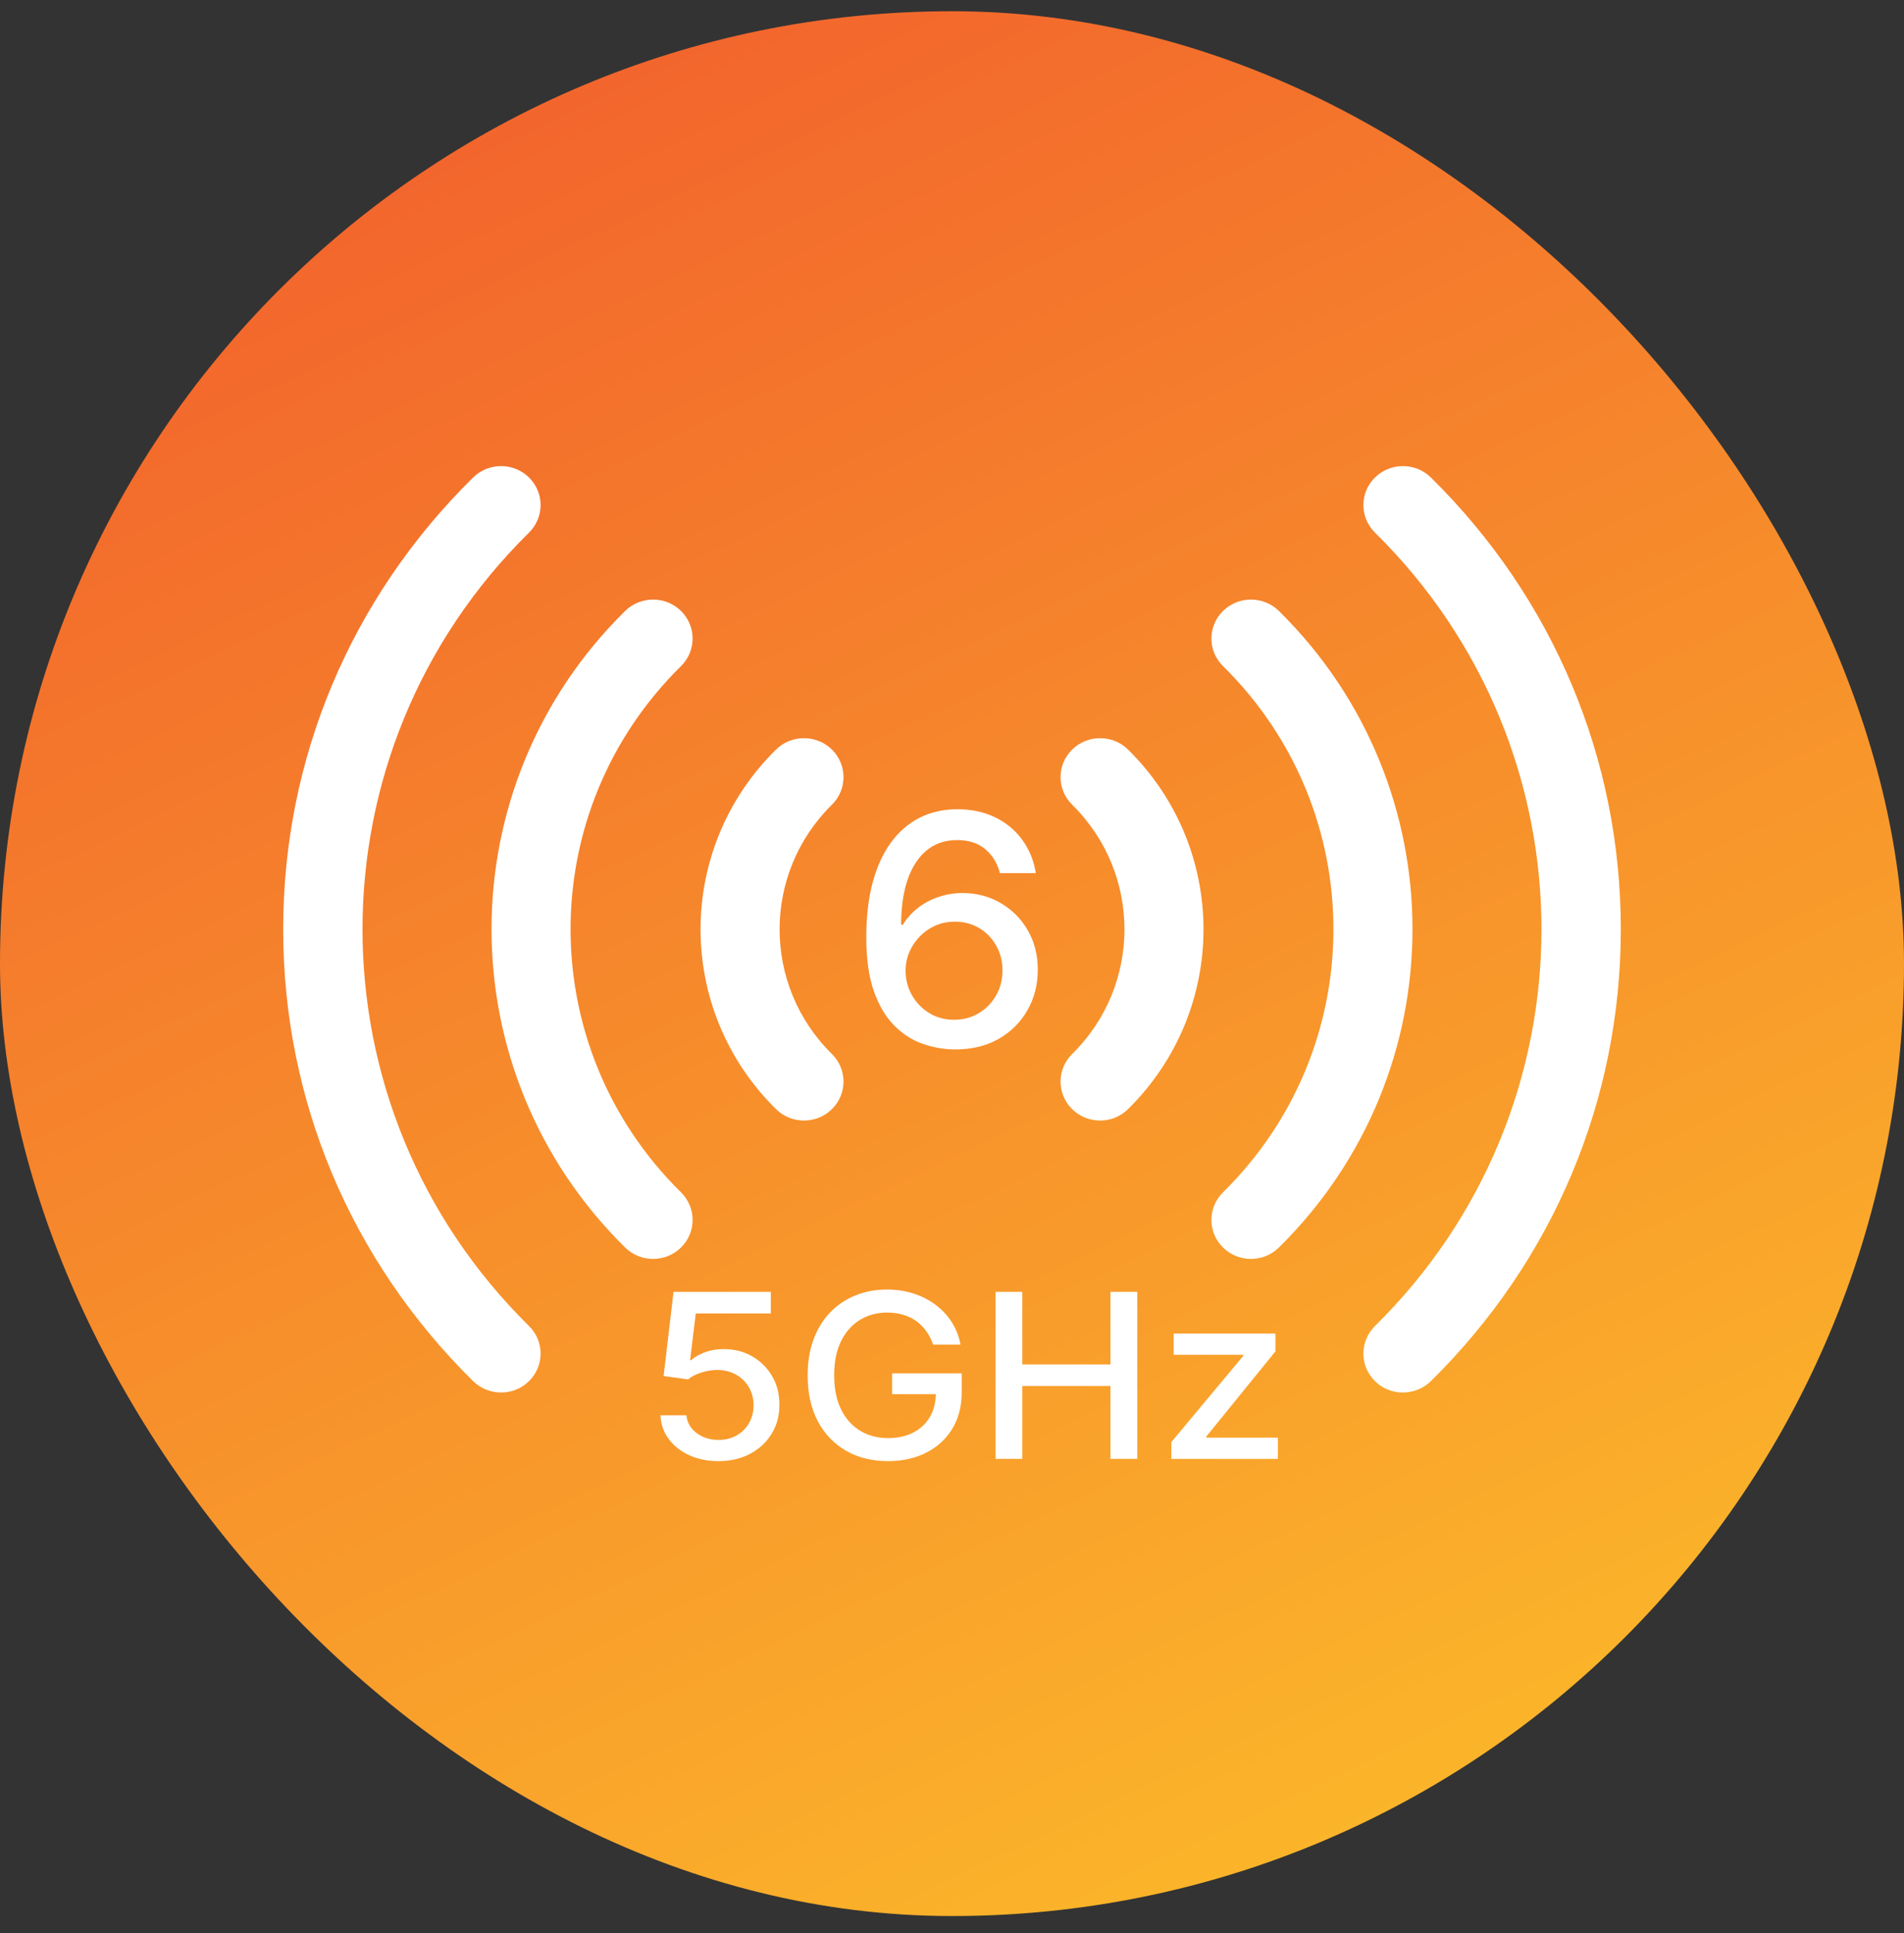 <svg xmlns="http://www.w3.org/2000/svg" fill="none" viewBox="0 0 67 68" height="68" width="67">
<rect x="0" y="0" width="67" height="68" fill="#333333" stroke="none"/>
<rect fill="url(#paint0_linear_125_1482)" rx="33.5" height="67" width="67" y="0.395"></rect>
<path fill="white" d="M49.367 48.981C49.012 48.981 48.655 48.848 48.384 48.58C47.841 48.045 47.841 47.177 48.384 46.642C56.196 38.947 56.196 26.428 48.384 18.734C47.841 18.199 47.841 17.331 48.384 16.796C48.927 16.261 49.808 16.261 50.352 16.796C54.661 21.041 57.035 26.685 57.035 32.687C57.035 38.69 54.661 44.334 50.352 48.579C50.08 48.847 49.724 48.98 49.368 48.98L49.367 48.981Z"></path>
<path fill="white" d="M44.02 44.281C43.664 44.281 43.307 44.147 43.036 43.879C42.493 43.344 42.493 42.476 43.036 41.941C48.218 36.837 48.218 28.533 43.036 23.429C42.493 22.894 42.493 22.026 43.036 21.491C43.579 20.956 44.461 20.956 45.004 21.491C51.271 27.663 51.271 37.707 45.004 43.879C44.732 44.147 44.376 44.281 44.02 44.281H44.02Z"></path>
<path fill="white" d="M38.711 39.414C38.355 39.414 37.999 39.281 37.728 39.013C37.184 38.478 37.184 37.61 37.728 37.075C40.183 34.657 40.183 30.723 37.728 28.304C37.184 27.769 37.184 26.901 37.728 26.366C38.271 25.831 39.152 25.831 39.695 26.366C43.235 29.852 43.235 35.526 39.695 39.012C39.423 39.28 39.068 39.414 38.712 39.414L38.711 39.414Z"></path>
<path fill="white" d="M17.632 48.98C17.276 48.98 16.92 48.847 16.648 48.579C12.338 44.334 9.965 38.691 9.965 32.687C9.965 26.684 12.338 21.041 16.648 16.796C17.192 16.261 18.073 16.261 18.616 16.796C19.159 17.331 19.159 18.199 18.616 18.734C10.803 26.428 10.803 38.947 18.616 46.642C19.159 47.177 19.159 48.045 18.616 48.58C18.344 48.848 17.988 48.981 17.633 48.981L17.632 48.98Z"></path>
<path fill="white" d="M22.98 44.281C22.625 44.281 22.268 44.147 21.997 43.879C15.73 37.707 15.73 27.663 21.997 21.491C22.54 20.956 23.422 20.956 23.965 21.491C24.508 22.026 24.508 22.894 23.965 23.429C18.782 28.533 18.782 36.837 23.965 41.941C24.508 42.476 24.508 43.344 23.965 43.879C23.693 44.147 23.337 44.281 22.981 44.281H22.98Z"></path>
<path fill="white" d="M28.291 39.414C27.935 39.414 27.578 39.28 27.307 39.012C23.767 35.526 23.767 29.852 27.307 26.366C27.85 25.831 28.732 25.831 29.275 26.366C29.818 26.901 29.818 27.769 29.275 28.304C26.82 30.722 26.82 34.656 29.275 37.075C29.818 37.61 29.818 38.478 29.275 39.013C29.003 39.281 28.647 39.414 28.291 39.414L28.291 39.414Z"></path>
<path fill="white" d="M33.576 36.913C33.198 36.908 32.826 36.841 32.459 36.712C32.094 36.584 31.763 36.37 31.465 36.07C31.167 35.77 30.929 35.367 30.749 34.861C30.573 34.355 30.484 33.724 30.484 32.966C30.484 32.249 30.558 31.611 30.704 31.055C30.853 30.498 31.067 30.028 31.345 29.645C31.624 29.26 31.961 28.967 32.355 28.766C32.75 28.565 33.193 28.465 33.684 28.465C34.189 28.465 34.637 28.561 35.029 28.754C35.421 28.947 35.738 29.213 35.981 29.553C36.226 29.893 36.382 30.28 36.449 30.713H35.186C35.101 30.371 34.931 30.091 34.677 29.874C34.423 29.657 34.092 29.549 33.684 29.549C33.063 29.549 32.579 29.811 32.231 30.336C31.886 30.861 31.712 31.59 31.709 32.524H31.772C31.918 32.291 32.097 32.093 32.31 31.93C32.525 31.764 32.765 31.637 33.03 31.549C33.297 31.458 33.579 31.412 33.874 31.412C34.365 31.412 34.809 31.529 35.207 31.761C35.607 31.992 35.926 32.31 36.163 32.717C36.4 33.124 36.519 33.59 36.519 34.114C36.519 34.639 36.396 35.114 36.151 35.54C35.908 35.965 35.566 36.303 35.124 36.552C34.683 36.798 34.167 36.918 33.576 36.913ZM33.572 35.869C33.898 35.869 34.189 35.791 34.445 35.636C34.702 35.481 34.905 35.272 35.054 35.01C35.203 34.747 35.277 34.454 35.277 34.13C35.277 33.815 35.204 33.527 35.058 33.267C34.914 33.007 34.716 32.801 34.462 32.649C34.211 32.496 33.924 32.42 33.601 32.42C33.355 32.42 33.128 32.465 32.918 32.556C32.711 32.647 32.529 32.773 32.372 32.934C32.214 33.094 32.09 33.279 31.999 33.488C31.911 33.694 31.867 33.912 31.867 34.142C31.867 34.45 31.94 34.735 32.086 34.998C32.235 35.26 32.438 35.471 32.694 35.632C32.954 35.79 33.246 35.869 33.572 35.869Z"></path>
<path fill="white" d="M25.282 51.394C24.901 51.394 24.559 51.325 24.255 51.187C23.953 51.048 23.711 50.857 23.531 50.614C23.351 50.371 23.254 50.094 23.242 49.782H24.154C24.177 50.034 24.295 50.242 24.51 50.404C24.725 50.567 24.982 50.648 25.282 50.648C25.521 50.648 25.733 50.596 25.918 50.493C26.104 50.388 26.25 50.244 26.355 50.06C26.463 49.877 26.517 49.667 26.517 49.432C26.517 49.193 26.462 48.98 26.352 48.792C26.243 48.605 26.092 48.458 25.899 48.351C25.709 48.244 25.49 48.189 25.243 48.187C25.054 48.187 24.865 48.218 24.674 48.279C24.484 48.34 24.33 48.421 24.212 48.52L23.352 48.4L23.701 45.44H27.125V46.2H24.483L24.285 47.843H24.322C24.443 47.732 24.604 47.639 24.805 47.565C25.008 47.49 25.224 47.453 25.456 47.453C25.834 47.453 26.172 47.538 26.468 47.708C26.766 47.879 27 48.111 27.17 48.405C27.343 48.698 27.428 49.034 27.426 49.415C27.428 49.795 27.336 50.135 27.152 50.433C26.97 50.731 26.716 50.967 26.392 51.139C26.07 51.309 25.7 51.394 25.282 51.394Z"></path>
<path fill="white" d="M32.835 47.295C32.776 47.121 32.697 46.965 32.598 46.828C32.501 46.688 32.384 46.57 32.248 46.472C32.112 46.373 31.957 46.297 31.783 46.246C31.611 46.194 31.421 46.168 31.215 46.168C30.864 46.168 30.548 46.253 30.266 46.423C29.984 46.594 29.761 46.843 29.597 47.172C29.435 47.499 29.354 47.9 29.354 48.374C29.354 48.85 29.436 49.252 29.6 49.581C29.764 49.91 29.989 50.16 30.275 50.33C30.561 50.5 30.886 50.585 31.251 50.585C31.59 50.585 31.884 50.52 32.136 50.39C32.389 50.26 32.585 50.076 32.722 49.839C32.862 49.6 32.932 49.319 32.932 48.996L33.175 49.039H31.394V48.308H33.841V48.976C33.841 49.469 33.73 49.898 33.507 50.261C33.286 50.622 32.98 50.901 32.589 51.098C32.2 51.295 31.754 51.394 31.251 51.394C30.688 51.394 30.193 51.272 29.767 51.027C29.344 50.782 29.013 50.435 28.776 49.986C28.539 49.534 28.421 48.999 28.421 48.38C28.421 47.911 28.489 47.49 28.627 47.117C28.765 46.745 28.959 46.428 29.208 46.168C29.459 45.906 29.754 45.706 30.093 45.569C30.433 45.429 30.805 45.359 31.208 45.359C31.545 45.359 31.858 45.406 32.148 45.5C32.44 45.594 32.699 45.727 32.926 45.899C33.155 46.071 33.345 46.275 33.495 46.512C33.645 46.748 33.746 47.008 33.799 47.295H32.835Z"></path>
<path fill="white" d="M35.034 51.314V45.44H35.973V47.992H39.077V45.44H40.02V51.314H39.077V48.752H35.973V51.314H35.034Z"></path>
<path fill="white" d="M41.218 51.314V50.726L43.747 47.694V47.654H41.3V46.908H44.881V47.533L42.449 50.528V50.568H44.966V51.314H41.218Z"></path>
<defs>
<linearGradient gradientUnits="userSpaceOnUse" y2="-5.105" x2="12.5" y1="92.894" x1="59" id="paint0_linear_125_1482">
<stop stop-color="#FFD929"></stop>
<stop stop-color="#F1592D" offset="1"></stop>
</linearGradient>
</defs>
</svg>
